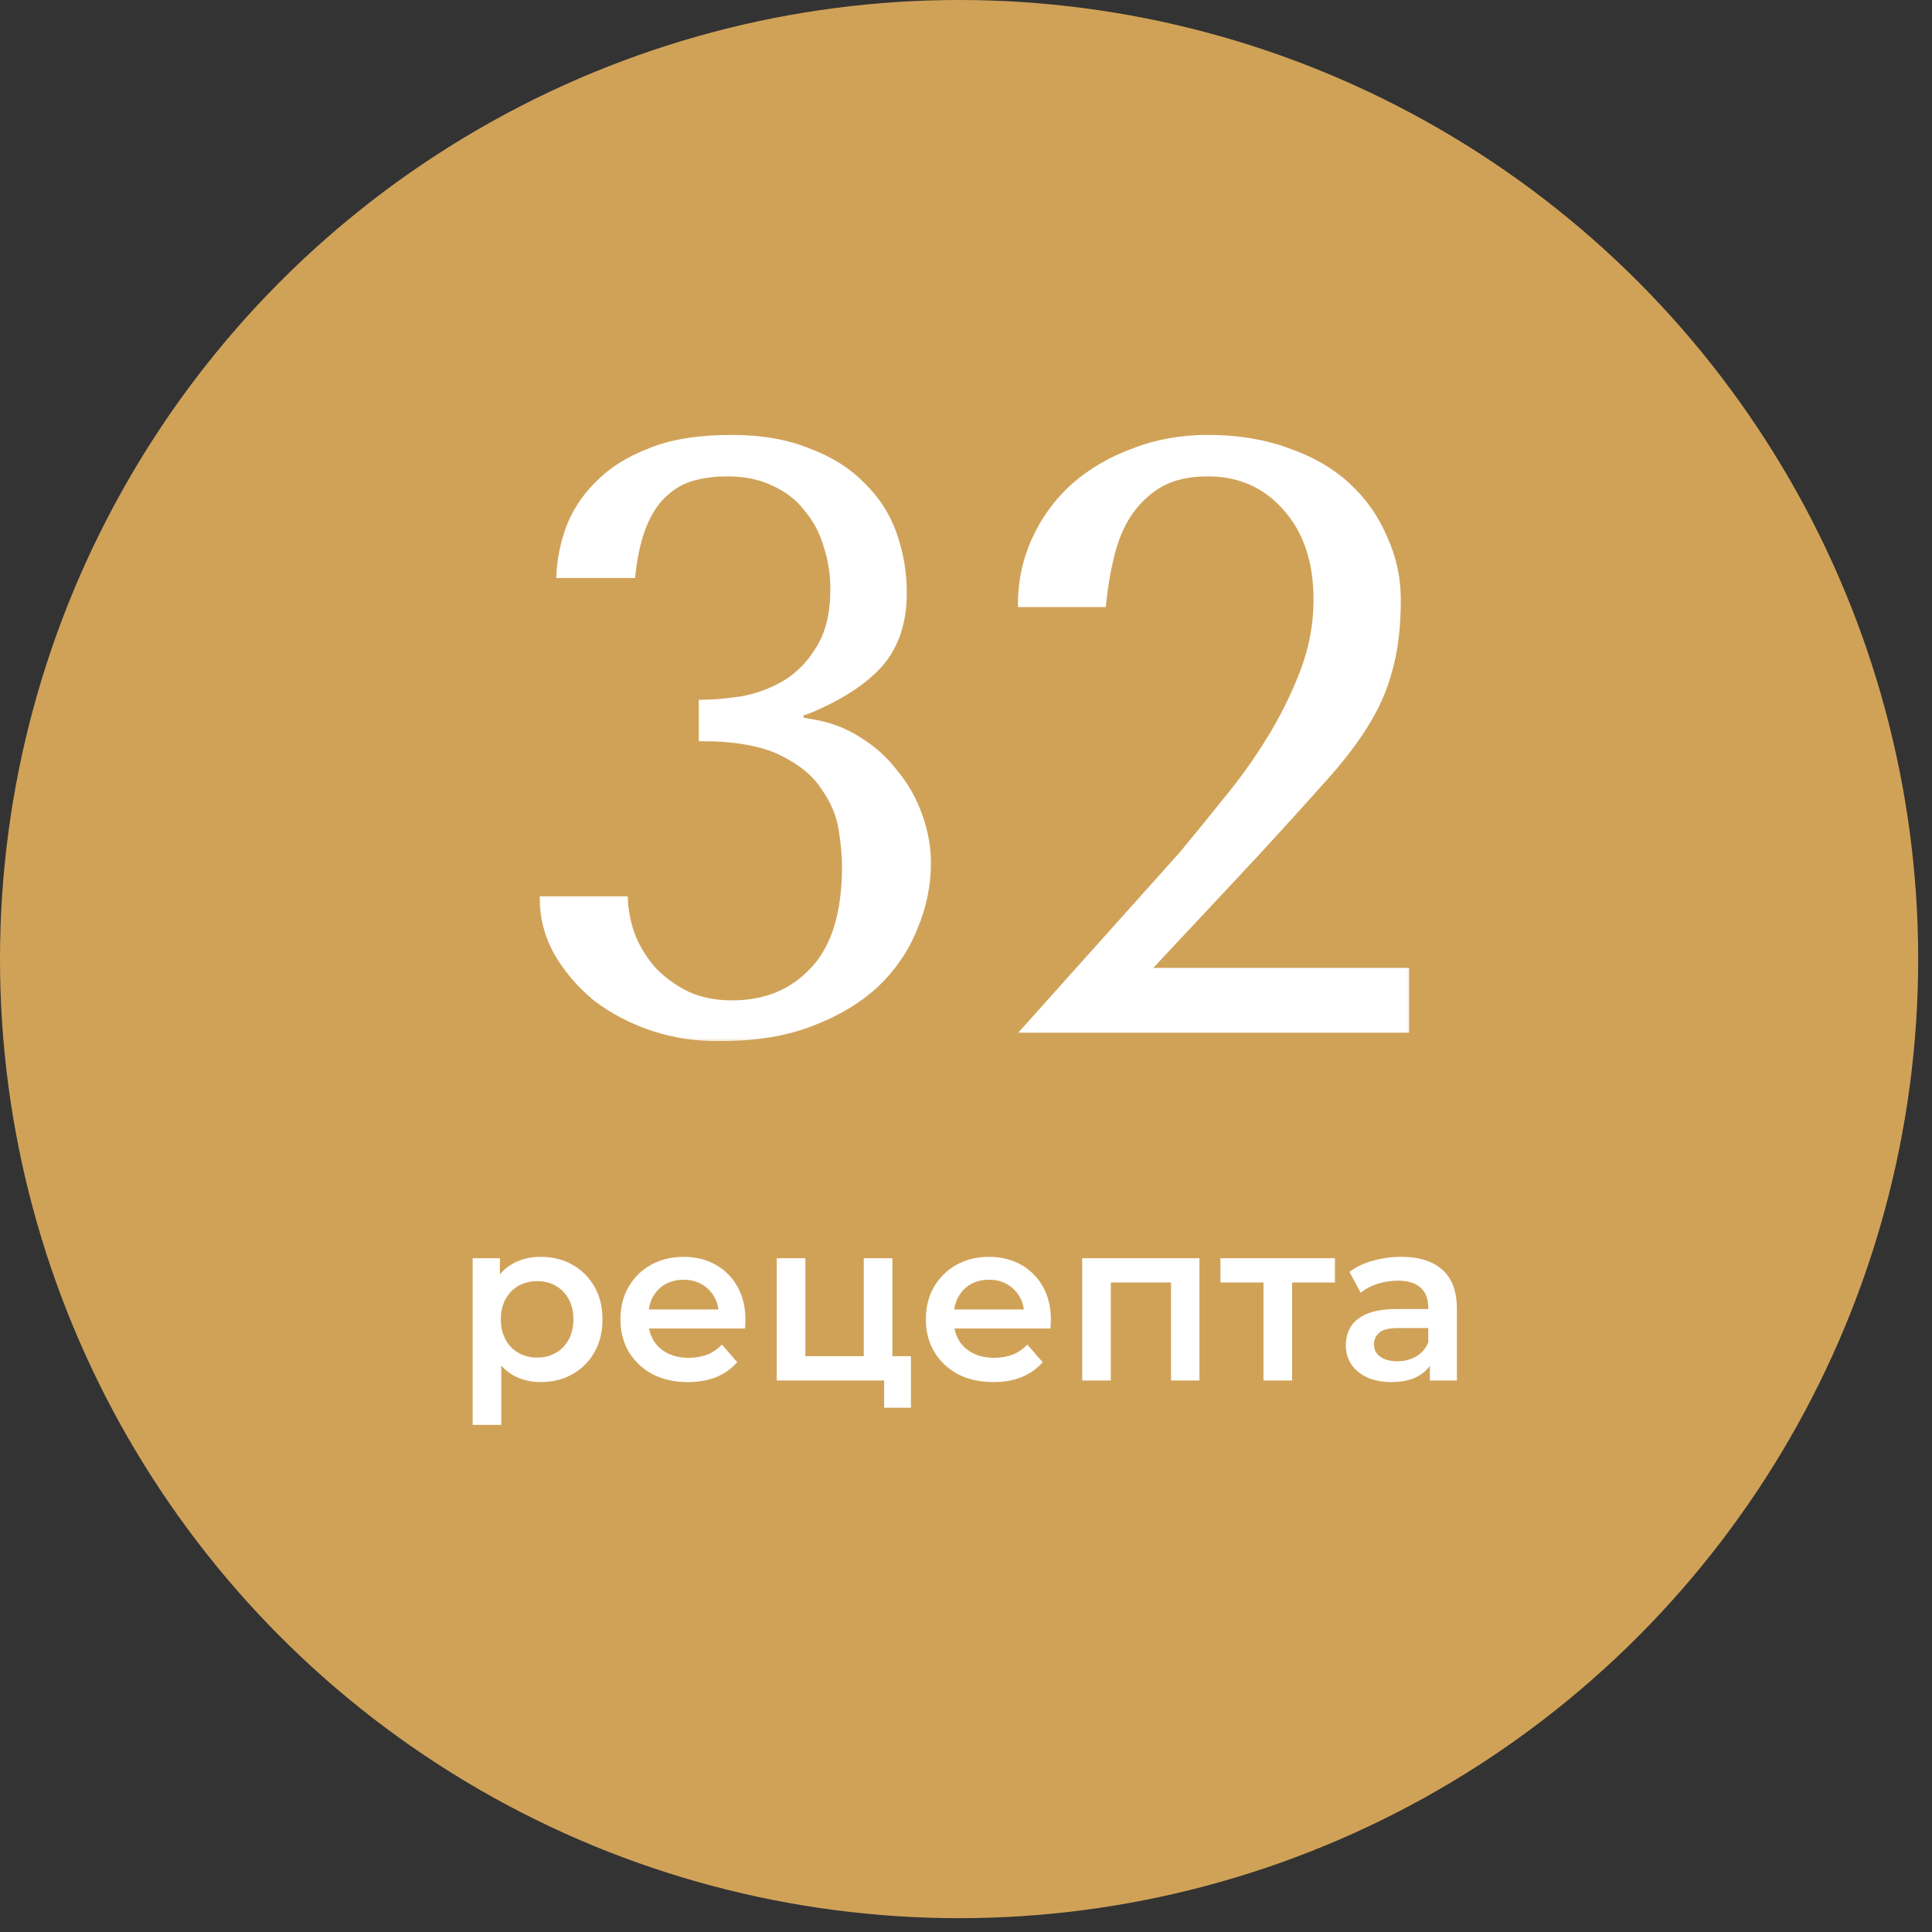<?xml version="1.0" encoding="UTF-8"?> <svg xmlns="http://www.w3.org/2000/svg" width="134" height="134" viewBox="0 0 134 134" fill="none"><rect x="0" y="0" width="134" height="134" fill="#333333" stroke="none"/><circle cx="66.521" cy="66.521" r="66.521" fill="#D0A258"></circle><path d="M37.484 95.859C36.795 95.859 36.166 95.7 35.594 95.383C35.033 95.065 34.583 94.589 34.244 93.954C33.916 93.308 33.752 92.493 33.752 91.508C33.752 90.513 33.91 89.697 34.228 89.062C34.556 88.427 35.001 87.956 35.562 87.649C36.123 87.331 36.764 87.172 37.484 87.172C38.32 87.172 39.056 87.352 39.691 87.712C40.337 88.072 40.845 88.575 41.216 89.221C41.597 89.867 41.787 90.629 41.787 91.508C41.787 92.387 41.597 93.154 41.216 93.811C40.845 94.456 40.337 94.959 39.691 95.319C39.056 95.679 38.32 95.859 37.484 95.859ZM32.783 98.829V87.268H34.673V89.269L34.609 91.524L34.768 93.779V98.829H32.783ZM37.261 94.16C37.738 94.16 38.161 94.054 38.532 93.842C38.913 93.631 39.215 93.324 39.437 92.921C39.659 92.519 39.77 92.048 39.77 91.508C39.77 90.957 39.659 90.486 39.437 90.094C39.215 89.692 38.913 89.385 38.532 89.173C38.161 88.962 37.738 88.856 37.261 88.856C36.785 88.856 36.356 88.962 35.975 89.173C35.594 89.385 35.292 89.692 35.07 90.094C34.847 90.486 34.736 90.957 34.736 91.508C34.736 92.048 34.847 92.519 35.07 92.921C35.292 93.324 35.594 93.631 35.975 93.842C36.356 94.054 36.785 94.16 37.261 94.16ZM47.717 95.859C46.775 95.859 45.949 95.674 45.24 95.303C44.541 94.922 43.996 94.403 43.604 93.747C43.223 93.091 43.032 92.344 43.032 91.508C43.032 90.661 43.218 89.914 43.588 89.269C43.969 88.612 44.488 88.099 45.145 87.728C45.812 87.358 46.569 87.172 47.416 87.172C48.241 87.172 48.977 87.352 49.623 87.712C50.269 88.072 50.777 88.58 51.148 89.237C51.518 89.893 51.703 90.666 51.703 91.555C51.703 91.64 51.698 91.736 51.688 91.841C51.688 91.947 51.682 92.048 51.672 92.143H44.605V90.825H50.624L49.845 91.238C49.856 90.751 49.755 90.322 49.544 89.951C49.332 89.581 49.041 89.29 48.67 89.078C48.31 88.866 47.892 88.76 47.416 88.76C46.929 88.76 46.5 88.866 46.129 89.078C45.769 89.29 45.483 89.586 45.272 89.967C45.071 90.338 44.97 90.777 44.97 91.285V91.603C44.97 92.111 45.086 92.561 45.319 92.953C45.552 93.345 45.88 93.647 46.304 93.858C46.727 94.07 47.215 94.176 47.765 94.176C48.241 94.176 48.67 94.102 49.051 93.954C49.432 93.805 49.771 93.572 50.068 93.255L51.132 94.478C50.751 94.922 50.269 95.266 49.687 95.51C49.115 95.743 48.459 95.859 47.717 95.859ZM53.875 95.748V87.268H55.86V94.065H59.91V87.268H61.895V95.748H53.875ZM61.323 97.638V95.7L61.783 95.748H59.91V94.065H63.181V97.638H61.323ZM68.902 95.859C67.96 95.859 67.134 95.674 66.425 95.303C65.726 94.922 65.181 94.403 64.789 93.747C64.408 93.091 64.217 92.344 64.217 91.508C64.217 90.661 64.403 89.914 64.773 89.269C65.154 88.612 65.673 88.099 66.33 87.728C66.997 87.358 67.754 87.172 68.601 87.172C69.426 87.172 70.162 87.352 70.808 87.712C71.454 88.072 71.962 88.58 72.333 89.237C72.703 89.893 72.888 90.666 72.888 91.555C72.888 91.64 72.883 91.736 72.873 91.841C72.873 91.947 72.867 92.048 72.857 92.143H65.79V90.825H71.808L71.03 91.238C71.041 90.751 70.94 90.322 70.729 89.951C70.517 89.581 70.226 89.29 69.855 89.078C69.495 88.866 69.077 88.76 68.601 88.76C68.114 88.76 67.685 88.866 67.314 89.078C66.954 89.29 66.668 89.586 66.457 89.967C66.255 90.338 66.155 90.777 66.155 91.285V91.603C66.155 92.111 66.271 92.561 66.504 92.953C66.737 93.345 67.065 93.647 67.489 93.858C67.912 94.07 68.399 94.176 68.95 94.176C69.426 94.176 69.855 94.102 70.236 93.954C70.617 93.805 70.956 93.572 71.253 93.255L72.317 94.478C71.936 94.922 71.454 95.266 70.871 95.51C70.3 95.743 69.643 95.859 68.902 95.859ZM75.06 95.748V87.268H83.191V95.748H81.222V88.49L81.682 88.951H76.584L77.045 88.49V95.748H75.06ZM87.632 95.748V88.475L88.093 88.951H84.646V87.268H92.587V88.951H89.157L89.617 88.475V95.748H87.632ZM99.172 95.748V94.033L99.061 93.668V90.666C99.061 90.084 98.886 89.634 98.537 89.316C98.188 88.988 97.658 88.824 96.949 88.824C96.472 88.824 96.001 88.898 95.535 89.046C95.08 89.195 94.694 89.401 94.376 89.666L93.598 88.221C94.053 87.871 94.593 87.612 95.218 87.442C95.853 87.262 96.51 87.172 97.187 87.172C98.415 87.172 99.363 87.469 100.03 88.062C100.707 88.644 101.046 89.549 101.046 90.777V95.748H99.172ZM96.504 95.859C95.869 95.859 95.313 95.753 94.837 95.542C94.36 95.319 93.99 95.017 93.725 94.636C93.471 94.245 93.344 93.805 93.344 93.318C93.344 92.842 93.455 92.413 93.677 92.032C93.91 91.651 94.286 91.349 94.805 91.127C95.324 90.904 96.012 90.793 96.87 90.793H99.331V92.111H97.012C96.335 92.111 95.88 92.222 95.647 92.445C95.414 92.657 95.297 92.921 95.297 93.239C95.297 93.599 95.44 93.885 95.726 94.096C96.012 94.308 96.409 94.414 96.917 94.414C97.404 94.414 97.838 94.303 98.219 94.081C98.611 93.858 98.892 93.53 99.061 93.096L99.395 94.287C99.204 94.785 98.86 95.171 98.362 95.446C97.875 95.722 97.256 95.859 96.504 95.859Z" fill="white"></path><mask id="path-3-outside-1_0_542" maskUnits="userSpaceOnUse" x="37.071" y="29.457" width="61" height="43" fill="black"><rect fill="white" x="37.071" y="29.457" width="61" height="43"></rect><path d="M48.632 48.7C49.441 48.7 50.365 48.623 51.405 48.469C52.483 48.276 53.484 47.91 54.408 47.371C55.371 46.794 56.16 45.985 56.776 44.946C57.431 43.906 57.758 42.539 57.758 40.845C57.758 39.805 57.604 38.823 57.296 37.899C57.027 36.936 56.584 36.089 55.968 35.358C55.39 34.587 54.639 33.99 53.715 33.567C52.791 33.105 51.694 32.874 50.423 32.874C49.614 32.874 48.844 32.97 48.113 33.163C47.381 33.355 46.726 33.721 46.149 34.26C45.571 34.761 45.09 35.473 44.705 36.397C44.32 37.321 44.05 38.496 43.896 39.92H38.756C38.794 38.881 39.006 37.803 39.391 36.686C39.815 35.531 40.488 34.491 41.413 33.567C42.337 32.604 43.55 31.834 45.051 31.257C46.553 30.64 48.44 30.332 50.712 30.332C52.791 30.332 54.582 30.64 56.083 31.257C57.624 31.834 58.875 32.624 59.838 33.625C60.839 34.587 61.571 35.723 62.032 37.032C62.495 38.342 62.726 39.709 62.726 41.133C62.726 43.136 62.187 44.772 61.108 46.043C60.03 47.275 58.394 48.353 56.199 49.278L55.563 49.508V49.913L56.199 50.028C57.47 50.221 58.605 50.645 59.607 51.299C60.608 51.915 61.455 52.685 62.148 53.609C62.88 54.495 63.438 55.496 63.823 56.613C64.208 57.691 64.401 58.769 64.401 59.847C64.401 61.388 64.093 62.889 63.477 64.353C62.899 65.816 62.013 67.125 60.82 68.28C59.626 69.397 58.124 70.302 56.314 70.995C54.543 71.688 52.464 72.035 50.076 72.035C48.382 72.073 46.784 71.842 45.282 71.341C43.781 70.841 42.452 70.148 41.297 69.262C40.18 68.338 39.275 67.279 38.582 66.085C37.928 64.892 37.6 63.64 37.6 62.331H43.376C43.415 63.255 43.607 64.16 43.954 65.046C44.339 65.931 44.84 66.701 45.456 67.356C46.11 68.011 46.88 68.55 47.766 68.973C48.652 69.358 49.653 69.551 50.77 69.551C53.08 69.551 54.947 68.781 56.372 67.241C57.835 65.7 58.567 63.313 58.567 60.078C58.567 59.385 58.49 58.538 58.336 57.537C58.182 56.536 57.778 55.573 57.123 54.649C56.507 53.686 55.525 52.878 54.177 52.223C52.83 51.569 50.981 51.241 48.632 51.241V48.7ZM97.567 71.457H70.998L81.914 59.27C82.877 58.115 83.897 56.863 84.976 55.516C86.092 54.168 87.113 52.743 88.037 51.241C88.961 49.74 89.731 48.18 90.347 46.563C90.963 44.946 91.271 43.29 91.271 41.596C91.271 38.939 90.559 36.821 89.134 35.242C87.748 33.663 85.957 32.874 83.763 32.874C82.453 32.874 81.356 33.124 80.47 33.625C79.623 34.125 78.911 34.799 78.333 35.646C77.794 36.455 77.39 37.418 77.12 38.534C76.851 39.612 76.658 40.748 76.543 41.942H70.767C70.767 40.325 71.094 38.804 71.749 37.379C72.403 35.954 73.308 34.722 74.463 33.682C75.657 32.643 77.043 31.834 78.622 31.257C80.201 30.64 81.914 30.332 83.763 30.332C85.842 30.332 87.71 30.64 89.365 31.257C91.021 31.834 92.407 32.643 93.524 33.682C94.641 34.722 95.488 35.935 96.065 37.321C96.681 38.669 96.99 40.094 96.99 41.596C96.99 43.482 96.797 45.1 96.412 46.447C96.065 47.795 95.488 49.104 94.679 50.375C93.909 51.607 92.889 52.916 91.618 54.303C90.386 55.689 88.884 57.344 87.113 59.27L79.604 67.298H97.567V71.457Z"></path></mask><path d="M48.632 48.7C49.441 48.7 50.365 48.623 51.405 48.469C52.483 48.276 53.484 47.91 54.408 47.371C55.371 46.794 56.16 45.985 56.776 44.946C57.431 43.906 57.758 42.539 57.758 40.845C57.758 39.805 57.604 38.823 57.296 37.899C57.027 36.936 56.584 36.089 55.968 35.358C55.39 34.587 54.639 33.99 53.715 33.567C52.791 33.105 51.694 32.874 50.423 32.874C49.614 32.874 48.844 32.97 48.113 33.163C47.381 33.355 46.726 33.721 46.149 34.26C45.571 34.761 45.09 35.473 44.705 36.397C44.32 37.321 44.05 38.496 43.896 39.92H38.756C38.794 38.881 39.006 37.803 39.391 36.686C39.815 35.531 40.488 34.491 41.413 33.567C42.337 32.604 43.55 31.834 45.051 31.257C46.553 30.64 48.44 30.332 50.712 30.332C52.791 30.332 54.582 30.64 56.083 31.257C57.624 31.834 58.875 32.624 59.838 33.625C60.839 34.587 61.571 35.723 62.032 37.032C62.495 38.342 62.726 39.709 62.726 41.133C62.726 43.136 62.187 44.772 61.108 46.043C60.03 47.275 58.394 48.353 56.199 49.278L55.563 49.508V49.913L56.199 50.028C57.47 50.221 58.605 50.645 59.607 51.299C60.608 51.915 61.455 52.685 62.148 53.609C62.88 54.495 63.438 55.496 63.823 56.613C64.208 57.691 64.401 58.769 64.401 59.847C64.401 61.388 64.093 62.889 63.477 64.353C62.899 65.816 62.013 67.125 60.82 68.28C59.626 69.397 58.124 70.302 56.314 70.995C54.543 71.688 52.464 72.035 50.076 72.035C48.382 72.073 46.784 71.842 45.282 71.341C43.781 70.841 42.452 70.148 41.297 69.262C40.18 68.338 39.275 67.279 38.582 66.085C37.928 64.892 37.6 63.64 37.6 62.331H43.376C43.415 63.255 43.607 64.16 43.954 65.046C44.339 65.931 44.84 66.701 45.456 67.356C46.11 68.011 46.88 68.55 47.766 68.973C48.652 69.358 49.653 69.551 50.77 69.551C53.08 69.551 54.947 68.781 56.372 67.241C57.835 65.7 58.567 63.313 58.567 60.078C58.567 59.385 58.49 58.538 58.336 57.537C58.182 56.536 57.778 55.573 57.123 54.649C56.507 53.686 55.525 52.878 54.177 52.223C52.83 51.569 50.981 51.241 48.632 51.241V48.7ZM97.567 71.457H70.998L81.914 59.27C82.877 58.115 83.897 56.863 84.976 55.516C86.092 54.168 87.113 52.743 88.037 51.241C88.961 49.74 89.731 48.18 90.347 46.563C90.963 44.946 91.271 43.29 91.271 41.596C91.271 38.939 90.559 36.821 89.134 35.242C87.748 33.663 85.957 32.874 83.763 32.874C82.453 32.874 81.356 33.124 80.47 33.625C79.623 34.125 78.911 34.799 78.333 35.646C77.794 36.455 77.39 37.418 77.12 38.534C76.851 39.612 76.658 40.748 76.543 41.942H70.767C70.767 40.325 71.094 38.804 71.749 37.379C72.403 35.954 73.308 34.722 74.463 33.682C75.657 32.643 77.043 31.834 78.622 31.257C80.201 30.64 81.914 30.332 83.763 30.332C85.842 30.332 87.71 30.64 89.365 31.257C91.021 31.834 92.407 32.643 93.524 33.682C94.641 34.722 95.488 35.935 96.065 37.321C96.681 38.669 96.99 40.094 96.99 41.596C96.99 43.482 96.797 45.1 96.412 46.447C96.065 47.795 95.488 49.104 94.679 50.375C93.909 51.607 92.889 52.916 91.618 54.303C90.386 55.689 88.884 57.344 87.113 59.27L79.604 67.298H97.567V71.457Z" fill="white"></path><path d="M48.632 48.7V48.533H48.465V48.7H48.632ZM51.405 48.469L51.429 48.634L51.434 48.633L51.405 48.469ZM54.408 47.371L54.493 47.516L54.494 47.515L54.408 47.371ZM56.776 44.946L56.635 44.856L56.633 44.86L56.776 44.946ZM57.296 37.899L57.135 37.944L57.138 37.952L57.296 37.899ZM55.968 35.358L55.834 35.458L55.84 35.465L55.968 35.358ZM53.715 33.567L53.64 33.717L53.645 33.719L53.715 33.567ZM48.113 33.163L48.07 33.001L48.113 33.163ZM46.149 34.26L46.258 34.387L46.263 34.382L46.149 34.26ZM44.705 36.397L44.55 36.333L44.705 36.397ZM43.896 39.92V40.088H44.046L44.062 39.938L43.896 39.92ZM38.756 39.92L38.589 39.914L38.582 40.088H38.756V39.92ZM39.391 36.686L39.234 36.628L39.233 36.632L39.391 36.686ZM41.413 33.567L41.531 33.685L41.533 33.683L41.413 33.567ZM45.051 31.257L45.111 31.413L45.115 31.411L45.051 31.257ZM56.083 31.257L56.02 31.411L56.025 31.413L56.083 31.257ZM59.838 33.625L59.717 33.741L59.722 33.745L59.838 33.625ZM62.032 37.032L61.875 37.088L62.032 37.032ZM61.108 46.043L61.234 46.153L61.236 46.151L61.108 46.043ZM56.199 49.278L56.256 49.435L56.264 49.432L56.199 49.278ZM55.563 49.508L55.506 49.351L55.396 49.391V49.508H55.563ZM55.563 49.913H55.396V50.052L55.534 50.077L55.563 49.913ZM56.199 50.028L56.169 50.193L56.174 50.194L56.199 50.028ZM59.607 51.299L59.515 51.439L59.519 51.441L59.607 51.299ZM62.148 53.609L62.014 53.71L62.019 53.716L62.148 53.609ZM63.823 56.613L63.665 56.667L63.666 56.669L63.823 56.613ZM63.477 64.353L63.322 64.288L63.321 64.291L63.477 64.353ZM60.82 68.28L60.934 68.402L60.936 68.4L60.82 68.28ZM56.314 70.995L56.255 70.839L56.253 70.839L56.314 70.995ZM50.076 72.035V71.867L50.073 71.867L50.076 72.035ZM45.282 71.341L45.335 71.183L45.282 71.341ZM41.297 69.262L41.19 69.391L41.195 69.395L41.297 69.262ZM38.582 66.085L38.436 66.166L38.438 66.169L38.582 66.085ZM37.6 62.331V62.164H37.433V62.331H37.6ZM43.376 62.331L43.543 62.324L43.537 62.164H43.376V62.331ZM43.954 65.046L43.798 65.107L43.8 65.112L43.954 65.046ZM45.456 67.356L45.334 67.471L45.337 67.474L45.456 67.356ZM47.766 68.973L47.694 69.124L47.699 69.127L47.766 68.973ZM56.372 67.241L56.251 67.125L56.249 67.127L56.372 67.241ZM58.336 57.537L58.171 57.562V57.562L58.336 57.537ZM57.123 54.649L56.982 54.739L56.986 54.746L57.123 54.649ZM54.177 52.223L54.104 52.374L54.177 52.223ZM48.632 51.241H48.465V51.408H48.632V51.241ZM48.632 48.7V48.867C49.451 48.867 50.384 48.789 51.429 48.634L51.405 48.469L51.38 48.303C50.346 48.457 49.431 48.533 48.632 48.533V48.7ZM51.405 48.469L51.434 48.633C52.531 48.438 53.551 48.065 54.493 47.516L54.408 47.371L54.324 47.227C53.417 47.756 52.435 48.115 51.376 48.304L51.405 48.469ZM54.408 47.371L54.494 47.515C55.483 46.922 56.291 46.093 56.92 45.031L56.776 44.946L56.633 44.86C56.029 45.878 55.259 46.666 54.322 47.228L54.408 47.371ZM56.776 44.946L56.918 45.035C57.595 43.96 57.926 42.559 57.926 40.845H57.758H57.591C57.591 42.519 57.267 43.852 56.635 44.856L56.776 44.946ZM57.758 40.845H57.926C57.926 39.788 57.769 38.788 57.455 37.846L57.296 37.899L57.138 37.952C57.44 38.858 57.591 39.822 57.591 40.845H57.758ZM57.296 37.899L57.457 37.854C57.182 36.869 56.728 36.001 56.096 35.25L55.968 35.358L55.84 35.465C56.44 36.178 56.872 37.003 57.135 37.944L57.296 37.899ZM55.968 35.358L56.102 35.257C55.506 34.464 54.733 33.849 53.785 33.415L53.715 33.567L53.645 33.719C54.546 34.132 55.274 34.711 55.834 35.458L55.968 35.358ZM53.715 33.567L53.79 33.417C52.838 32.941 51.714 32.707 50.423 32.707V32.874V33.041C51.673 33.041 52.744 33.269 53.64 33.717L53.715 33.567ZM50.423 32.874V32.707C49.601 32.707 48.816 32.804 48.07 33.001L48.113 33.163L48.155 33.324C48.872 33.136 49.628 33.041 50.423 33.041V32.874ZM48.113 33.163L48.07 33.001C47.31 33.201 46.632 33.581 46.035 34.138L46.149 34.26L46.263 34.382C46.821 33.861 47.452 33.51 48.155 33.324L48.113 33.163ZM46.149 34.26L46.039 34.134C45.437 34.656 44.943 35.392 44.55 36.333L44.705 36.397L44.859 36.462C45.237 35.554 45.705 34.866 46.258 34.386L46.149 34.26ZM44.705 36.397L44.55 36.333C44.157 37.277 43.885 38.468 43.73 39.903L43.896 39.92L44.062 39.938C44.215 38.523 44.482 37.366 44.859 36.462L44.705 36.397ZM43.896 39.92V39.753H38.756V39.92V40.088H43.896V39.92ZM38.756 39.92L38.923 39.927C38.961 38.906 39.169 37.844 39.549 36.74L39.391 36.686L39.233 36.632C38.843 37.762 38.628 38.856 38.589 39.914L38.756 39.92ZM39.391 36.686L39.548 36.743C39.963 35.613 40.623 34.593 41.531 33.685L41.413 33.567L41.294 33.449C40.354 34.389 39.666 35.449 39.234 36.628L39.391 36.686ZM41.413 33.567L41.533 33.683C42.437 32.741 43.628 31.983 45.111 31.413L45.051 31.257L44.991 31.101C43.471 31.685 42.236 32.468 41.292 33.451L41.413 33.567ZM45.051 31.257L45.115 31.411C46.59 30.806 48.454 30.5 50.712 30.5V30.332V30.165C48.426 30.165 46.516 30.475 44.988 31.102L45.051 31.257ZM50.712 30.332V30.5C52.775 30.5 54.543 30.805 56.02 31.411L56.083 31.257L56.147 31.102C54.62 30.476 52.807 30.165 50.712 30.165V30.332ZM56.083 31.257L56.025 31.413C57.546 31.984 58.775 32.761 59.717 33.741L59.838 33.625L59.958 33.509C58.975 32.487 57.701 31.685 56.142 31.1L56.083 31.257ZM59.838 33.625L59.722 33.745C60.704 34.69 61.422 35.804 61.875 37.088L62.032 37.032L62.19 36.977C61.719 35.643 60.974 34.485 59.954 33.504L59.838 33.625ZM62.032 37.032L61.875 37.088C62.33 38.379 62.558 39.727 62.558 41.133H62.726H62.893C62.893 39.69 62.659 38.304 62.19 36.977L62.032 37.032ZM62.726 41.133H62.558C62.558 43.105 62.029 44.7 60.981 45.935L61.108 46.043L61.236 46.151C62.345 44.844 62.893 43.167 62.893 41.133H62.726ZM61.108 46.043L60.983 45.933C59.927 47.139 58.315 48.205 56.134 49.123L56.199 49.278L56.264 49.432C58.472 48.502 60.133 47.411 61.234 46.153L61.108 46.043ZM56.199 49.278L56.142 49.12L55.506 49.351L55.563 49.508L55.621 49.666L56.256 49.435L56.199 49.278ZM55.563 49.508H55.396V49.913H55.563H55.731V49.508H55.563ZM55.563 49.913L55.534 50.077L56.169 50.193L56.199 50.028L56.229 49.864L55.593 49.748L55.563 49.913ZM56.199 50.028L56.174 50.194C57.423 50.383 58.535 50.798 59.515 51.439L59.607 51.299L59.698 51.159C58.675 50.49 57.517 50.059 56.224 49.863L56.199 50.028ZM59.607 51.299L59.519 51.441C60.503 52.047 61.334 52.803 62.014 53.71L62.148 53.609L62.282 53.509C61.576 52.568 60.713 51.783 59.694 51.157L59.607 51.299ZM62.148 53.609L62.019 53.716C62.738 54.586 63.286 55.569 63.665 56.667L63.823 56.613L63.981 56.558C63.59 55.423 63.022 54.404 62.277 53.503L62.148 53.609ZM63.823 56.613L63.666 56.669C64.045 57.73 64.233 58.79 64.233 59.847H64.401H64.568C64.568 58.749 64.372 57.652 63.981 56.557L63.823 56.613ZM64.401 59.847H64.233C64.233 61.365 63.93 62.844 63.322 64.288L63.477 64.353L63.631 64.418C64.255 62.934 64.568 61.411 64.568 59.847H64.401ZM63.477 64.353L63.321 64.291C62.753 65.731 61.881 67.02 60.703 68.16L60.82 68.28L60.936 68.4C62.146 67.23 63.045 65.901 63.632 64.414L63.477 64.353ZM60.82 68.28L60.705 68.158C59.53 69.258 58.048 70.152 56.255 70.839L56.314 70.995L56.374 71.151C58.2 70.452 59.722 69.536 60.934 68.402L60.82 68.28ZM56.314 70.995L56.253 70.839C54.506 71.523 52.448 71.867 50.076 71.867V72.035V72.202C52.48 72.202 54.58 71.853 56.375 71.151L56.314 70.995ZM50.076 72.035L50.073 71.867C48.396 71.906 46.818 71.677 45.335 71.183L45.282 71.341L45.23 71.5C46.751 72.007 48.368 72.241 50.08 72.202L50.076 72.035ZM45.282 71.341L45.335 71.183C43.85 70.688 42.538 70.003 41.399 69.129L41.297 69.262L41.195 69.395C42.366 70.293 43.712 70.994 45.23 71.5L45.282 71.341ZM41.297 69.262L41.404 69.133C40.301 68.221 39.41 67.177 38.727 66.001L38.582 66.085L38.438 66.169C39.141 67.381 40.059 68.455 41.19 69.391L41.297 69.262ZM38.582 66.085L38.729 66.005C38.087 64.835 37.768 63.611 37.768 62.331H37.6H37.433C37.433 63.669 37.768 64.948 38.436 66.166L38.582 66.085ZM37.6 62.331V62.498H43.376V62.331V62.164H37.6V62.331ZM43.376 62.331L43.209 62.338C43.248 63.281 43.445 64.204 43.798 65.107L43.954 65.046L44.11 64.985C43.77 64.116 43.581 63.229 43.543 62.324L43.376 62.331ZM43.954 65.046L43.8 65.112C44.193 66.014 44.704 66.801 45.334 67.471L45.456 67.356L45.577 67.242C44.975 66.602 44.485 65.848 44.107 64.979L43.954 65.046ZM45.456 67.356L45.337 67.474C46.006 68.143 46.792 68.693 47.694 69.124L47.766 68.973L47.838 68.823C46.969 68.407 46.214 67.878 45.574 67.238L45.456 67.356ZM47.766 68.973L47.699 69.127C48.609 69.522 49.633 69.718 50.77 69.718V69.551V69.384C49.672 69.384 48.694 69.195 47.833 68.82L47.766 68.973ZM50.77 69.551V69.718C53.121 69.718 55.035 68.932 56.495 67.354L56.372 67.241L56.249 67.127C54.86 68.629 53.038 69.384 50.77 69.384V69.551ZM56.372 67.241L56.493 67.356C57.998 65.772 58.734 63.334 58.734 60.078H58.567H58.4C58.4 63.292 57.672 65.629 56.251 67.125L56.372 67.241ZM58.567 60.078H58.734C58.734 59.374 58.656 58.518 58.501 57.512L58.336 57.537L58.171 57.562C58.324 58.559 58.4 59.397 58.4 60.078H58.567ZM58.336 57.537L58.501 57.512C58.343 56.482 57.927 55.495 57.26 54.552L57.123 54.649L56.986 54.746C57.628 55.651 58.021 56.59 58.171 57.562L58.336 57.537ZM57.123 54.649L57.264 54.559C56.627 53.563 55.617 52.737 54.25 52.073L54.177 52.223L54.104 52.374C55.433 53.019 56.387 53.809 56.982 54.739L57.123 54.649ZM54.177 52.223L54.25 52.073C52.871 51.403 50.994 51.074 48.632 51.074V51.241V51.408C50.969 51.408 52.789 51.735 54.104 52.374L54.177 52.223ZM48.632 51.241H48.8V48.7H48.632H48.465V51.241H48.632ZM97.567 71.457V71.624H97.734V71.457H97.567ZM70.998 71.457L70.873 71.346L70.624 71.624H70.998V71.457ZM81.914 59.27L82.039 59.382L82.043 59.377L81.914 59.27ZM84.976 55.516L84.847 55.409L84.845 55.411L84.976 55.516ZM88.037 51.241L87.894 51.154L88.037 51.241ZM89.134 35.242L89.009 35.352L89.01 35.354L89.134 35.242ZM80.47 33.625L80.388 33.479L80.385 33.481L80.47 33.625ZM78.333 35.646L78.195 35.552L78.194 35.553L78.333 35.646ZM77.12 38.534L77.283 38.575L77.283 38.574L77.12 38.534ZM76.543 41.942V42.109H76.695L76.709 41.958L76.543 41.942ZM70.767 41.942H70.6V42.109H70.767V41.942ZM71.749 37.379L71.597 37.309L71.749 37.379ZM74.463 33.682L74.354 33.556L74.352 33.558L74.463 33.682ZM78.622 31.257L78.68 31.414L78.683 31.412L78.622 31.257ZM89.365 31.257L89.307 31.413L89.31 31.415L89.365 31.257ZM93.524 33.682L93.638 33.56L93.524 33.682ZM96.065 37.321L95.911 37.386L95.913 37.391L96.065 37.321ZM96.412 46.447L96.251 46.401L96.25 46.406L96.412 46.447ZM94.679 50.375L94.538 50.285L94.537 50.286L94.679 50.375ZM91.618 54.303L91.495 54.19L91.493 54.191L91.618 54.303ZM87.113 59.27L87.235 59.384L87.236 59.383L87.113 59.27ZM79.604 67.298L79.482 67.184L79.219 67.466H79.604V67.298ZM97.567 67.298H97.734V67.131H97.567V67.298ZM97.567 71.457V71.29H70.998V71.457V71.624H97.567V71.457ZM70.998 71.457L71.122 71.569L82.039 59.381L81.914 59.27L81.79 59.158L70.873 71.346L70.998 71.457ZM81.914 59.27L82.043 59.377C83.006 58.221 84.027 56.968 85.106 55.62L84.976 55.516L84.845 55.411C83.767 56.758 82.748 58.009 81.786 59.163L81.914 59.27ZM84.976 55.516L85.104 55.622C86.226 54.268 87.251 52.837 88.179 51.329L88.037 51.241L87.894 51.154C86.974 52.649 85.959 54.067 84.847 55.409L84.976 55.516ZM88.037 51.241L88.179 51.329C89.109 49.819 89.884 48.25 90.504 46.622L90.347 46.563L90.191 46.503C89.579 48.111 88.813 49.661 87.894 51.154L88.037 51.241ZM90.347 46.563L90.504 46.622C91.127 44.986 91.439 43.311 91.439 41.596H91.271H91.104C91.104 43.269 90.8 44.905 90.191 46.503L90.347 46.563ZM91.271 41.596H91.439C91.439 38.908 90.717 36.747 89.258 35.13L89.134 35.242L89.01 35.354C90.401 36.895 91.104 38.969 91.104 41.596H91.271ZM89.134 35.242L89.26 35.132C87.84 33.515 86.003 32.707 83.763 32.707V32.874V33.041C85.912 33.041 87.656 33.812 89.009 35.352L89.134 35.242ZM83.763 32.874V32.707C82.433 32.707 81.305 32.961 80.388 33.479L80.47 33.625L80.553 33.77C81.407 33.287 82.474 33.041 83.763 33.041V32.874ZM80.47 33.625L80.385 33.481C79.516 33.994 78.786 34.686 78.195 35.552L78.333 35.646L78.472 35.74C79.036 34.913 79.73 34.256 80.555 33.769L80.47 33.625ZM78.333 35.646L78.194 35.553C77.642 36.381 77.231 37.363 76.958 38.495L77.12 38.534L77.283 38.574C77.549 37.472 77.946 36.529 78.472 35.739L78.333 35.646ZM77.12 38.534L76.958 38.494C76.686 39.581 76.493 40.725 76.376 41.926L76.543 41.942L76.709 41.958C76.824 40.772 77.015 39.644 77.283 38.575L77.12 38.534ZM76.543 41.942V41.775H70.767V41.942V42.109H76.543V41.942ZM70.767 41.942H70.934C70.934 40.348 71.257 38.851 71.901 37.449L71.749 37.379L71.597 37.309C70.932 38.757 70.6 40.301 70.6 41.942H70.767ZM71.749 37.379L71.901 37.449C72.546 36.045 73.437 34.831 74.575 33.807L74.463 33.682L74.352 33.558C73.179 34.613 72.261 35.864 71.597 37.309L71.749 37.379ZM74.463 33.682L74.573 33.809C75.751 32.783 77.119 31.985 78.68 31.414L78.622 31.257L78.565 31.1C76.968 31.684 75.564 32.502 74.354 33.556L74.463 33.682ZM78.622 31.257L78.683 31.412C80.241 30.805 81.933 30.5 83.763 30.5V30.332V30.165C81.895 30.165 80.161 30.477 78.561 31.101L78.622 31.257ZM83.763 30.332V30.5C85.826 30.5 87.673 30.805 89.307 31.413L89.365 31.257L89.424 31.1C87.746 30.476 85.858 30.165 83.763 30.165V30.332ZM89.365 31.257L89.31 31.415C90.947 31.986 92.313 32.783 93.41 33.805L93.524 33.682L93.638 33.56C92.502 32.502 91.095 31.683 89.42 31.099L89.365 31.257ZM93.524 33.682L93.41 33.805C94.51 34.829 95.343 36.022 95.911 37.386L96.065 37.321L96.22 37.257C95.633 35.848 94.772 34.616 93.638 33.56L93.524 33.682ZM96.065 37.321L95.913 37.391C96.519 38.716 96.822 40.117 96.822 41.596H96.99H97.157C97.157 40.07 96.844 38.622 96.218 37.252L96.065 37.321ZM96.99 41.596H96.822C96.822 43.472 96.631 45.073 96.251 46.401L96.412 46.447L96.573 46.493C96.963 45.126 97.157 43.493 97.157 41.596H96.99ZM96.412 46.447L96.25 46.406C95.908 47.735 95.338 49.028 94.538 50.285L94.679 50.375L94.82 50.465C95.638 49.18 96.223 47.855 96.574 46.489L96.412 46.447ZM94.679 50.375L94.537 50.286C93.774 51.508 92.76 52.809 91.495 54.19L91.618 54.303L91.741 54.416C93.017 53.024 94.044 51.706 94.821 50.464L94.679 50.375ZM91.618 54.303L91.493 54.191C90.261 55.577 88.76 57.232 86.99 59.157L87.113 59.27L87.236 59.383C89.007 57.457 90.51 55.801 91.743 54.414L91.618 54.303ZM87.113 59.27L86.99 59.156L79.482 67.184L79.604 67.298L79.726 67.413L87.235 59.384L87.113 59.27ZM79.604 67.298V67.466H97.567V67.298V67.131H79.604V67.298ZM97.567 67.298H97.4V71.457H97.567H97.734V67.298H97.567Z" fill="white" mask="url(#path-3-outside-1_0_542)"></path></svg> 